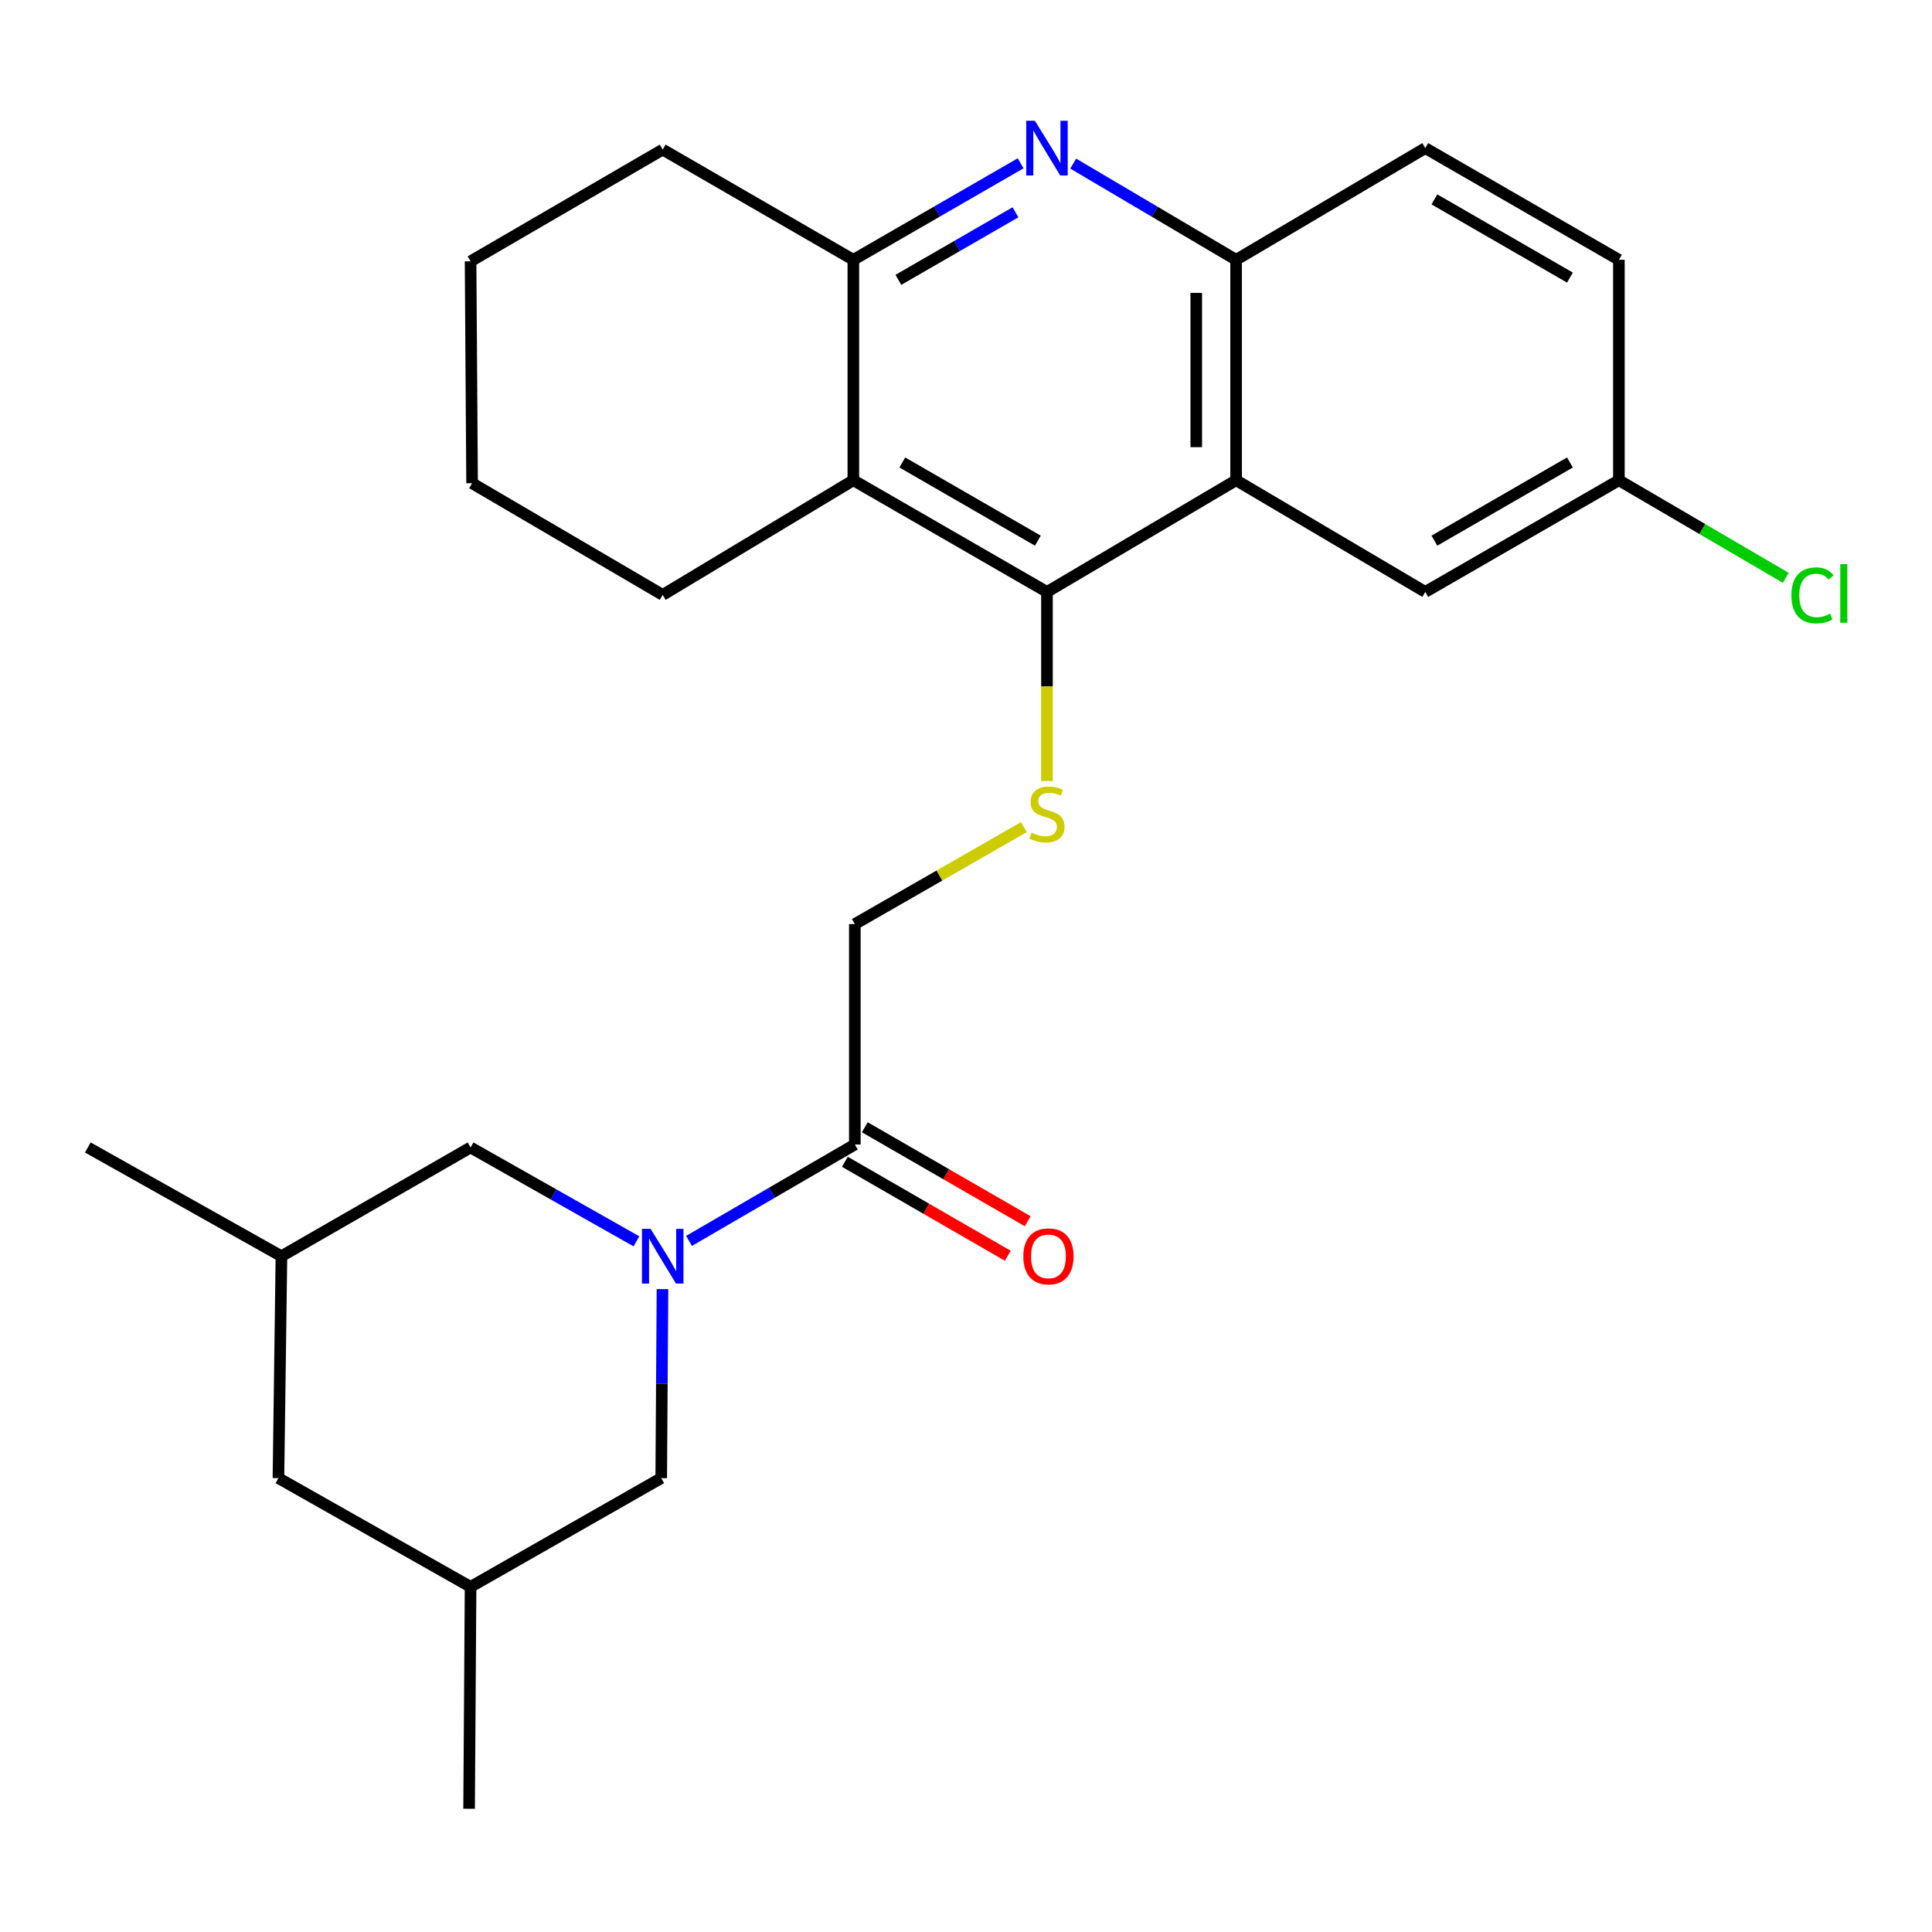 <?xml version='1.0' encoding='iso-8859-1'?>
<svg version='1.1' baseProfile='full'
              xmlns='http://www.w3.org/2000/svg'
                      xmlns:rdkit='http://www.rdkit.org/xml'
                      xmlns:xlink='http://www.w3.org/1999/xlink'
                  xml:space='preserve'
width='1000px' height='1000px' viewBox='0 0 1000 1000'>
<!-- END OF HEADER -->
<rect style='opacity:1.0;fill:#FFFFFF;stroke:none' width='1000' height='1000' x='0' y='0'> </rect>
<path class='bond-1' d='M 541.91,306.383 L 639.81,248.574' style='fill:none;fill-rule:evenodd;stroke:#000000;stroke-width:6px;stroke-linecap:butt;stroke-linejoin:miter;stroke-opacity:1' />
<path class='bond-3' d='M 541.91,306.383 L 441.695,248.574' style='fill:none;fill-rule:evenodd;stroke:#000000;stroke-width:6px;stroke-linecap:butt;stroke-linejoin:miter;stroke-opacity:1' />
<path class='bond-3' d='M 537.186,279.842 L 467.036,239.375' style='fill:none;fill-rule:evenodd;stroke:#000000;stroke-width:6px;stroke-linecap:butt;stroke-linejoin:miter;stroke-opacity:1' />
<path class='bond-7' d='M 541.91,306.383 L 541.91,355.324' style='fill:none;fill-rule:evenodd;stroke:#000000;stroke-width:6px;stroke-linecap:butt;stroke-linejoin:miter;stroke-opacity:1' />
<path class='bond-7' d='M 541.91,355.324 L 541.91,404.264' style='fill:none;fill-rule:evenodd;stroke:#CCCC00;stroke-width:6px;stroke-linecap:butt;stroke-linejoin:miter;stroke-opacity:1' />
<path class='bond-0' d='M 356.632,642.297 L 399.547,617.35' style='fill:none;fill-rule:evenodd;stroke:#0000FF;stroke-width:6px;stroke-linecap:butt;stroke-linejoin:miter;stroke-opacity:1' />
<path class='bond-0' d='M 399.547,617.35 L 442.463,592.403' style='fill:none;fill-rule:evenodd;stroke:#000000;stroke-width:6px;stroke-linecap:butt;stroke-linejoin:miter;stroke-opacity:1' />
<path class='bond-8' d='M 329.419,642.517 L 286.494,618.222' style='fill:none;fill-rule:evenodd;stroke:#0000FF;stroke-width:6px;stroke-linecap:butt;stroke-linejoin:miter;stroke-opacity:1' />
<path class='bond-8' d='M 286.494,618.222 L 243.569,593.927' style='fill:none;fill-rule:evenodd;stroke:#000000;stroke-width:6px;stroke-linecap:butt;stroke-linejoin:miter;stroke-opacity:1' />
<path class='bond-9' d='M 342.902,667.244 L 342.575,716.159' style='fill:none;fill-rule:evenodd;stroke:#0000FF;stroke-width:6px;stroke-linecap:butt;stroke-linejoin:miter;stroke-opacity:1' />
<path class='bond-9' d='M 342.575,716.159 L 342.248,765.074' style='fill:none;fill-rule:evenodd;stroke:#000000;stroke-width:6px;stroke-linecap:butt;stroke-linejoin:miter;stroke-opacity:1' />
<path class='bond-5' d='M 639.81,248.574 L 639.81,134.479' style='fill:none;fill-rule:evenodd;stroke:#000000;stroke-width:6px;stroke-linecap:butt;stroke-linejoin:miter;stroke-opacity:1' />
<path class='bond-5' d='M 619.18,231.459 L 619.18,151.594' style='fill:none;fill-rule:evenodd;stroke:#000000;stroke-width:6px;stroke-linecap:butt;stroke-linejoin:miter;stroke-opacity:1' />
<path class='bond-11' d='M 639.81,248.574 L 737.721,306.383' style='fill:none;fill-rule:evenodd;stroke:#000000;stroke-width:6px;stroke-linecap:butt;stroke-linejoin:miter;stroke-opacity:1' />
<path class='bond-2' d='M 528.278,84.524 L 484.986,109.502' style='fill:none;fill-rule:evenodd;stroke:#0000FF;stroke-width:6px;stroke-linecap:butt;stroke-linejoin:miter;stroke-opacity:1' />
<path class='bond-2' d='M 484.986,109.502 L 441.695,134.479' style='fill:none;fill-rule:evenodd;stroke:#000000;stroke-width:6px;stroke-linecap:butt;stroke-linejoin:miter;stroke-opacity:1' />
<path class='bond-2' d='M 525.6,109.886 L 495.296,127.371' style='fill:none;fill-rule:evenodd;stroke:#0000FF;stroke-width:6px;stroke-linecap:butt;stroke-linejoin:miter;stroke-opacity:1' />
<path class='bond-2' d='M 495.296,127.371 L 464.992,144.855' style='fill:none;fill-rule:evenodd;stroke:#000000;stroke-width:6px;stroke-linecap:butt;stroke-linejoin:miter;stroke-opacity:1' />
<path class='bond-26' d='M 555.493,84.681 L 597.651,109.58' style='fill:none;fill-rule:evenodd;stroke:#0000FF;stroke-width:6px;stroke-linecap:butt;stroke-linejoin:miter;stroke-opacity:1' />
<path class='bond-26' d='M 597.651,109.58 L 639.81,134.479' style='fill:none;fill-rule:evenodd;stroke:#000000;stroke-width:6px;stroke-linecap:butt;stroke-linejoin:miter;stroke-opacity:1' />
<path class='bond-4' d='M 441.695,248.574 L 441.695,134.479' style='fill:none;fill-rule:evenodd;stroke:#000000;stroke-width:6px;stroke-linecap:butt;stroke-linejoin:miter;stroke-opacity:1' />
<path class='bond-20' d='M 441.695,248.574 L 343.016,307.93' style='fill:none;fill-rule:evenodd;stroke:#000000;stroke-width:6px;stroke-linecap:butt;stroke-linejoin:miter;stroke-opacity:1' />
<path class='bond-21' d='M 441.695,134.479 L 343.016,77.427' style='fill:none;fill-rule:evenodd;stroke:#000000;stroke-width:6px;stroke-linecap:butt;stroke-linejoin:miter;stroke-opacity:1' />
<path class='bond-13' d='M 639.81,134.479 L 737.721,76.659' style='fill:none;fill-rule:evenodd;stroke:#000000;stroke-width:6px;stroke-linecap:butt;stroke-linejoin:miter;stroke-opacity:1' />
<path class='bond-6' d='M 442.463,592.403 L 442.463,478.298' style='fill:none;fill-rule:evenodd;stroke:#000000;stroke-width:6px;stroke-linecap:butt;stroke-linejoin:miter;stroke-opacity:1' />
<path class='bond-12' d='M 437.309,601.338 L 479.47,625.659' style='fill:none;fill-rule:evenodd;stroke:#000000;stroke-width:6px;stroke-linecap:butt;stroke-linejoin:miter;stroke-opacity:1' />
<path class='bond-12' d='M 479.47,625.659 L 521.631,649.98' style='fill:none;fill-rule:evenodd;stroke:#FF0000;stroke-width:6px;stroke-linecap:butt;stroke-linejoin:miter;stroke-opacity:1' />
<path class='bond-12' d='M 447.617,583.468 L 489.778,607.789' style='fill:none;fill-rule:evenodd;stroke:#000000;stroke-width:6px;stroke-linecap:butt;stroke-linejoin:miter;stroke-opacity:1' />
<path class='bond-12' d='M 489.778,607.789 L 531.94,632.11' style='fill:none;fill-rule:evenodd;stroke:#FF0000;stroke-width:6px;stroke-linecap:butt;stroke-linejoin:miter;stroke-opacity:1' />
<path class='bond-10' d='M 529.964,428.108 L 486.214,453.203' style='fill:none;fill-rule:evenodd;stroke:#CCCC00;stroke-width:6px;stroke-linecap:butt;stroke-linejoin:miter;stroke-opacity:1' />
<path class='bond-10' d='M 486.214,453.203 L 442.463,478.298' style='fill:none;fill-rule:evenodd;stroke:#000000;stroke-width:6px;stroke-linecap:butt;stroke-linejoin:miter;stroke-opacity:1' />
<path class='bond-14' d='M 243.569,593.927 L 145.669,650.212' style='fill:none;fill-rule:evenodd;stroke:#000000;stroke-width:6px;stroke-linecap:butt;stroke-linejoin:miter;stroke-opacity:1' />
<path class='bond-15' d='M 342.248,765.074 L 243.569,821.348' style='fill:none;fill-rule:evenodd;stroke:#000000;stroke-width:6px;stroke-linecap:butt;stroke-linejoin:miter;stroke-opacity:1' />
<path class='bond-16' d='M 737.721,306.383 L 837.936,248.574' style='fill:none;fill-rule:evenodd;stroke:#000000;stroke-width:6px;stroke-linecap:butt;stroke-linejoin:miter;stroke-opacity:1' />
<path class='bond-16' d='M 742.445,279.842 L 812.595,239.375' style='fill:none;fill-rule:evenodd;stroke:#000000;stroke-width:6px;stroke-linecap:butt;stroke-linejoin:miter;stroke-opacity:1' />
<path class='bond-28' d='M 737.721,76.659 L 837.936,134.479' style='fill:none;fill-rule:evenodd;stroke:#000000;stroke-width:6px;stroke-linecap:butt;stroke-linejoin:miter;stroke-opacity:1' />
<path class='bond-28' d='M 742.443,103.201 L 812.594,143.675' style='fill:none;fill-rule:evenodd;stroke:#000000;stroke-width:6px;stroke-linecap:butt;stroke-linejoin:miter;stroke-opacity:1' />
<path class='bond-22' d='M 145.669,650.212 L 45.455,593.927' style='fill:none;fill-rule:evenodd;stroke:#000000;stroke-width:6px;stroke-linecap:butt;stroke-linejoin:miter;stroke-opacity:1' />
<path class='bond-29' d='M 145.669,650.212 L 144.122,765.074' style='fill:none;fill-rule:evenodd;stroke:#000000;stroke-width:6px;stroke-linecap:butt;stroke-linejoin:miter;stroke-opacity:1' />
<path class='bond-17' d='M 243.569,821.348 L 144.122,765.074' style='fill:none;fill-rule:evenodd;stroke:#000000;stroke-width:6px;stroke-linecap:butt;stroke-linejoin:miter;stroke-opacity:1' />
<path class='bond-23' d='M 243.569,821.348 L 242.801,936.21' style='fill:none;fill-rule:evenodd;stroke:#000000;stroke-width:6px;stroke-linecap:butt;stroke-linejoin:miter;stroke-opacity:1' />
<path class='bond-18' d='M 837.936,248.574 L 837.936,134.479' style='fill:none;fill-rule:evenodd;stroke:#000000;stroke-width:6px;stroke-linecap:butt;stroke-linejoin:miter;stroke-opacity:1' />
<path class='bond-19' d='M 837.936,248.574 L 881.132,273.832' style='fill:none;fill-rule:evenodd;stroke:#000000;stroke-width:6px;stroke-linecap:butt;stroke-linejoin:miter;stroke-opacity:1' />
<path class='bond-19' d='M 881.132,273.832 L 924.328,299.091' style='fill:none;fill-rule:evenodd;stroke:#00CC00;stroke-width:6px;stroke-linecap:butt;stroke-linejoin:miter;stroke-opacity:1' />
<path class='bond-24' d='M 343.016,307.93 L 244.348,250.109' style='fill:none;fill-rule:evenodd;stroke:#000000;stroke-width:6px;stroke-linecap:butt;stroke-linejoin:miter;stroke-opacity:1' />
<path class='bond-27' d='M 343.016,77.427 L 243.569,135.259' style='fill:none;fill-rule:evenodd;stroke:#000000;stroke-width:6px;stroke-linecap:butt;stroke-linejoin:miter;stroke-opacity:1' />
<path class='bond-25' d='M 244.348,250.109 L 243.569,135.259' style='fill:none;fill-rule:evenodd;stroke:#000000;stroke-width:6px;stroke-linecap:butt;stroke-linejoin:miter;stroke-opacity:1' />
<path  class='atom-1' d='M 336.756 636.052
L 346.036 651.052
Q 346.956 652.532, 348.436 655.212
Q 349.916 657.892, 349.996 658.052
L 349.996 636.052
L 353.756 636.052
L 353.756 664.372
L 349.876 664.372
L 339.916 647.972
Q 338.756 646.052, 337.516 643.852
Q 336.316 641.652, 335.956 640.972
L 335.956 664.372
L 332.276 664.372
L 332.276 636.052
L 336.756 636.052
' fill='#0000FF'/>
<path  class='atom-3' d='M 535.65 62.499
L 544.93 77.499
Q 545.85 78.979, 547.33 81.659
Q 548.81 84.339, 548.89 84.499
L 548.89 62.499
L 552.65 62.499
L 552.65 90.819
L 548.77 90.819
L 538.81 74.419
Q 537.65 72.499, 536.41 70.299
Q 535.21 68.099, 534.85 67.419
L 534.85 90.819
L 531.17 90.819
L 531.17 62.499
L 535.65 62.499
' fill='#0000FF'/>
<path  class='atom-8' d='M 533.91 430.976
Q 534.23 431.096, 535.55 431.656
Q 536.87 432.216, 538.31 432.576
Q 539.79 432.896, 541.23 432.896
Q 543.91 432.896, 545.47 431.616
Q 547.03 430.296, 547.03 428.016
Q 547.03 426.456, 546.23 425.496
Q 545.47 424.536, 544.27 424.016
Q 543.07 423.496, 541.07 422.896
Q 538.55 422.136, 537.03 421.416
Q 535.55 420.696, 534.47 419.176
Q 533.43 417.656, 533.43 415.096
Q 533.43 411.536, 535.83 409.336
Q 538.27 407.136, 543.07 407.136
Q 546.35 407.136, 550.07 408.696
L 549.15 411.776
Q 545.75 410.376, 543.19 410.376
Q 540.43 410.376, 538.91 411.536
Q 537.39 412.656, 537.43 414.616
Q 537.43 416.136, 538.19 417.056
Q 538.99 417.976, 540.11 418.496
Q 541.27 419.016, 543.19 419.616
Q 545.75 420.416, 547.27 421.216
Q 548.79 422.016, 549.87 423.656
Q 550.99 425.256, 550.99 428.016
Q 550.99 431.936, 548.35 434.056
Q 545.75 436.136, 541.39 436.136
Q 538.87 436.136, 536.95 435.576
Q 535.07 435.056, 532.83 434.136
L 533.91 430.976
' fill='#CCCC00'/>
<path  class='atom-13' d='M 529.678 650.292
Q 529.678 643.492, 533.038 639.692
Q 536.398 635.892, 542.678 635.892
Q 548.958 635.892, 552.318 639.692
Q 555.678 643.492, 555.678 650.292
Q 555.678 657.172, 552.278 661.092
Q 548.878 664.972, 542.678 664.972
Q 536.438 664.972, 533.038 661.092
Q 529.678 657.212, 529.678 650.292
M 542.678 661.772
Q 546.998 661.772, 549.318 658.892
Q 551.678 655.972, 551.678 650.292
Q 551.678 644.732, 549.318 641.932
Q 546.998 639.092, 542.678 639.092
Q 538.358 639.092, 535.998 641.892
Q 533.678 644.692, 533.678 650.292
Q 533.678 656.012, 535.998 658.892
Q 538.358 661.772, 542.678 661.772
' fill='#FF0000'/>
<path  class='atom-20' d='M 927.231 308.154
Q 927.231 301.114, 930.511 297.434
Q 933.831 293.714, 940.111 293.714
Q 945.951 293.714, 949.071 297.834
L 946.431 299.994
Q 944.151 296.994, 940.111 296.994
Q 935.831 296.994, 933.551 299.874
Q 931.311 302.714, 931.311 308.154
Q 931.311 313.754, 933.631 316.634
Q 935.991 319.514, 940.551 319.514
Q 943.671 319.514, 947.311 317.634
L 948.431 320.634
Q 946.951 321.594, 944.711 322.154
Q 942.471 322.714, 939.991 322.714
Q 933.831 322.714, 930.511 318.954
Q 927.231 315.194, 927.231 308.154
' fill='#00CC00'/>
<path  class='atom-20' d='M 952.511 291.994
L 956.191 291.994
L 956.191 322.354
L 952.511 322.354
L 952.511 291.994
' fill='#00CC00'/>
</svg>
